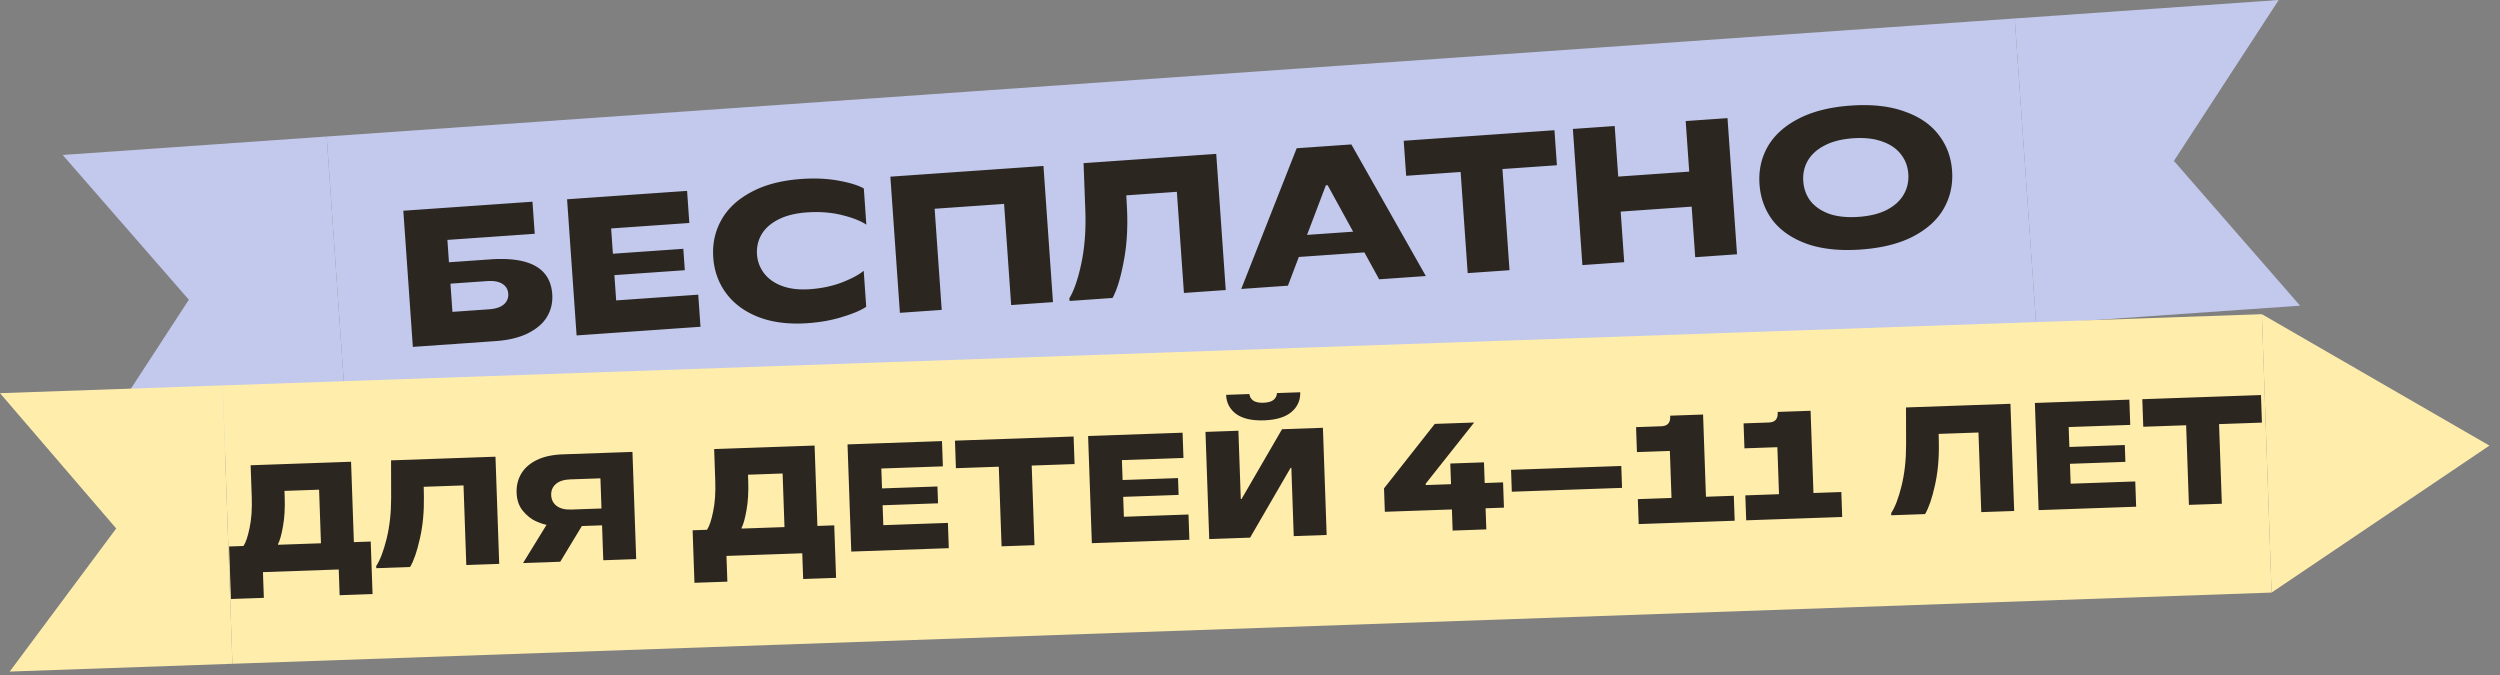 <svg xmlns="http://www.w3.org/2000/svg" width="359" height="97" fill="none" xmlns:v="https://vecta.io/nano"><rect width="100%" height="100%" fill="#808080" stroke="none"/><g fill="#c2c9ec"><path d="M9 22.252l18.119 20.787-15.05 23.106 37.907-2.651-3.069-43.893L9 22.252z"/><path d="M46.908 19.602L289.316 2.651l3.069 43.893L49.977 63.494z"/></g><path d="M70.392 37.246c5.68-.397 8.649 1.266 8.91 4.991.082 1.173-.161 2.247-.729 3.223-.569.957-1.478 1.75-2.725 2.38s-2.811 1.011-4.692 1.142l-11.871.83-1.367-19.552 18.547-1.297.322 4.609-12.541.877.225 3.212 5.921-.414zm-.2 7.171c.987-.069 1.709-.307 2.168-.713a1.78 1.78 0 0 0 .623-1.531c-.043-.614-.319-1.082-.828-1.402-.51-.339-1.259-.473-2.246-.404l-5.223.365.283 4.05 5.223-.365zm18.036-4.91l.254 3.631 11.787-.824.323 4.609-17.793 1.244-1.367-19.552 17.234-1.205.322 4.609-11.229.785.254 3.631 10.111-.707.215 3.073-10.111.707zm27.767 6.9c-2.681.188-5.022-.098-7.021-.856-2-.777-3.558-1.913-4.673-3.406s-1.741-3.218-1.877-5.174.252-3.751 1.167-5.387 2.346-2.971 4.295-4.005c1.947-1.053 4.355-1.68 7.222-1.88 1.937-.136 3.711-.054 5.322.245 1.63.298 2.836.672 3.616 1.123l.363 5.195c-.805-.543-1.979-1.003-3.521-1.382s-3.217-.505-5.023-.379c-1.62.113-2.981.452-4.083 1.015s-1.912 1.284-2.431 2.163c-.5.877-.714 1.828-.643 2.852s.416 1.936 1.034 2.735 1.482 1.403 2.596 1.811 2.425.56 3.934.455c1.694-.119 3.234-.441 4.619-.969 1.403-.547 2.449-1.107 3.139-1.679l.361 5.167c-.732.5-1.859.981-3.379 1.443-1.501.479-3.173.783-5.017.912zm19.235-1.906l-6.005.42-1.368-19.552 21.983-1.537 1.367 19.552-6.005.42-1.016-14.525-9.972.697 1.016 14.525zm18.331-1.675c.672-1.095 1.247-2.772 1.725-5.033.477-2.279.667-4.781.57-7.506l-.255-6.859 19.05-1.332 1.367 19.552-6.005.42-1.016-14.524-7.262.508.099 1.818c.139 2.797-.018 5.362-.473 7.696-.435 2.332-.969 4.072-1.599 5.22l-6.173.432-.028-.391zm51.19-3.187l-6.703.469-2.123-3.865-9.413.658-1.564 4.123-6.704.469 7.962-20.205 7.849-.549 10.696 18.9zm-14.356-13.03l-2.702 7.122 6.62-.463-3.666-6.677-.252.018zm11.177-6.395l21.647-1.514.352 5.028-7.821.547 1.016 14.525-6.006.42-1.015-14.524-7.821.547-.352-5.028zm41.001 4.431l-.508-7.262 6.005-.42 1.367 19.552-6.005.42-.508-7.262-10.195.713.508 7.262-6.006.42-1.367-19.552 6.006-.42.507 7.262 10.196-.713zm24.642 11.188c-2.998.21-5.571-.059-7.719-.807-2.131-.768-3.772-1.888-4.922-3.361-1.134-1.493-1.77-3.226-1.908-5.2s.251-3.769 1.167-5.387c.934-1.637 2.403-2.975 4.407-4.013 2.022-1.058 4.532-1.692 7.53-1.902s5.562.069 7.693.837c2.148.748 3.789 1.868 4.922 3.361 1.151 1.473 1.796 3.196 1.934 5.17s-.26 3.779-1.193 5.416c-.916 1.617-2.385 2.955-4.407 4.013-2.005 1.038-4.506 1.662-7.504 1.872zm-.328-4.692c1.639-.115 3-.453 4.083-1.015 1.101-.582 1.901-1.312 2.401-2.189.518-.897.739-1.885.663-2.965s-.431-2.019-1.067-2.816c-.619-.818-1.513-1.429-2.682-1.833-1.153-.425-2.548-.58-4.187-.465s-3.008.463-4.109 1.045c-1.084.562-1.884 1.292-2.401 2.189-.5.877-.713 1.856-.637 2.936s.422 2.029 1.041 2.846c.636.798 1.53 1.409 2.682 1.833 1.17.405 2.574.55 4.213.435z" fill="#2c2620"/><path d="M327.223 0l-15.05 23.106 18.119 20.787-37.907 2.651-3.07-43.893L327.223 0z" fill="#c2c9ec"/><g fill="#ffedac"><path d="M1.396 96.435l31.981-1.117-1.396-39.976L0 56.459l16.688 19.429L1.396 96.435z"/><path d="M31.981 55.343l292.822-10.226 1.396 39.976L33.376 95.318z"/></g><path d="M50.817 77.849l2.419-.084.263 7.541-4.727.165-.129-3.694-10.883.38.129 3.694-4.727.165-.263-7.541 2.067-.072c.335-.496.627-1.365.877-2.606.265-1.242.368-2.713.308-4.413l-.16-4.573 14.423-.504.403 11.543zm-10.883.38l6.156-.215-.269-7.695-4.969.173.029.836c.057 1.642-.025 3.061-.248 4.257-.208 1.196-.442 2.041-.704 2.534l.004.11zm14.087 3.052c.558-.841 1.055-2.143 1.493-3.904.437-1.776.655-3.736.653-5.878l-.012-5.393 14.995-.524.537 15.391-4.727.165-.399-11.433-5.717.2.028 1.43c.033 2.2-.161 4.21-.582 6.03-.406 1.819-.873 3.171-1.399 4.055l-4.859.17-.011-.308zm36.8-16.386l.537 15.391-4.727.165-.175-5.013-2.902.101-3.101 5.127-5.343.187 3.374-5.489c-.413-.074-.941-.253-1.582-.539-.642-.3-1.246-.786-1.812-1.456-.567-.685-.869-1.555-.906-2.61-.036-1.026.189-1.944.674-2.753s1.226-1.459 2.221-1.949c1.01-.49 2.255-.761 3.736-.813l10.004-.349zm-4.449 8.124l-.151-4.331-4.331.151c-.909.032-1.598.254-2.068.666s-.694.942-.671 1.586c.023.66.283 1.179.781 1.558s1.201.552 2.109.521l4.331-.151zm31.007 2.505l2.419-.085.263 7.541-4.727.165-.129-3.694-10.884.38.129 3.694-4.727.165-.263-7.541 2.067-.072c.335-.496.627-1.365.877-2.606.265-1.242.368-2.713.308-4.413l-.159-4.573 14.423-.504.403 11.543zm-10.883.38l6.156-.215-.269-7.695-4.969.174.029.835c.058 1.642-.025 3.061-.247 4.257-.208 1.196-.443 2.041-.704 2.534l.004.11zm20.247-3.349l.1 2.858 9.278-.324.127 3.628-14.006.489-.537-15.391 13.565-.474.127 3.628-8.838.309.099 2.858 7.959-.278.085 2.419-7.959.278zm10.388-9.278l17.039-.595.138 3.957-6.156.215.399 11.433-4.727.165-.399-11.433-6.156.215-.138-3.958zm24.159 8.072l.1 2.858 9.278-.324.127 3.628-14.006.489-.537-15.391 13.566-.474.126 3.628-8.838.309.1 2.858 7.959-.278.084 2.418-7.959.278zm18.225 5.857l-5.871.205-.537-15.391 4.727-.165.343 9.806.109-.004 5.814-10.021 5.871-.205.537 15.391-4.727.165-.342-9.806-.11.004-5.814 10.021zm2.009-16.844c-1.744.061-3.083-.245-4.016-.916-.919-.687-1.399-1.602-1.439-2.745l3.342-.117c.043.395.23.711.562.949.33.223.818.324 1.463.301s1.124-.157 1.439-.402c.314-.261.478-.589.494-.986l3.342-.117c.04 1.143-.382 2.09-1.266 2.84-.87.735-2.176 1.133-3.921 1.194zm31.912 15.66l-4.837.169-.106-3.034-9.63.336-.118-3.364 7.293-9.258 5.651-.197-6.958 8.784.007.198 3.628-.127-.104-2.968 4.837-.169.104 2.968 2.638-.092.127 3.628-2.638.092.106 3.034zm19.49-5.964l-15.83.553-.11-3.144 15.83-.553.11 3.144zm2.39 5.2l-.125-3.584 4.837-.169-.236-6.75-4.727.165-.125-3.584 3.628-.127c.879-.031 1.304-.486 1.273-1.365l-.006-.154 4.728-.165.412 11.807 4.001-.14.126 3.584-13.786.481zm15.438-.539l-.125-3.584 4.837-.169-.236-6.75-4.727.165-.125-3.584 3.628-.127c.879-.031 1.303-.486 1.273-1.365l-.006-.154 4.727-.165.413 11.807 4.001-.14.125 3.584-13.785.481zm20.815-1.035c.557-.841 1.055-2.143 1.492-3.904.437-1.776.655-3.736.653-5.878l-.012-5.393 14.995-.524.538 15.391-4.728.165-.399-11.433-5.716.2.028 1.43c.032 2.2-.162 4.21-.582 6.03-.406 1.819-.873 3.171-1.4 4.055l-4.859.17-.01-.308zm25.677-7.082l.1 2.858 9.278-.324.127 3.628-14.005.489-.538-15.391 13.566-.474.127 3.628-8.839.309.1 2.858 7.959-.278.084 2.419-7.959.278zm10.388-9.278l17.04-.595.138 3.958-6.156.215.399 11.433-4.727.165-.399-11.433-6.157.215-.138-3.958z" fill="#2c2620"/><path d="M357.481 63.988l-31.282 21.105-1.396-39.976 32.678 18.871z" fill="#ffedac"/></svg>